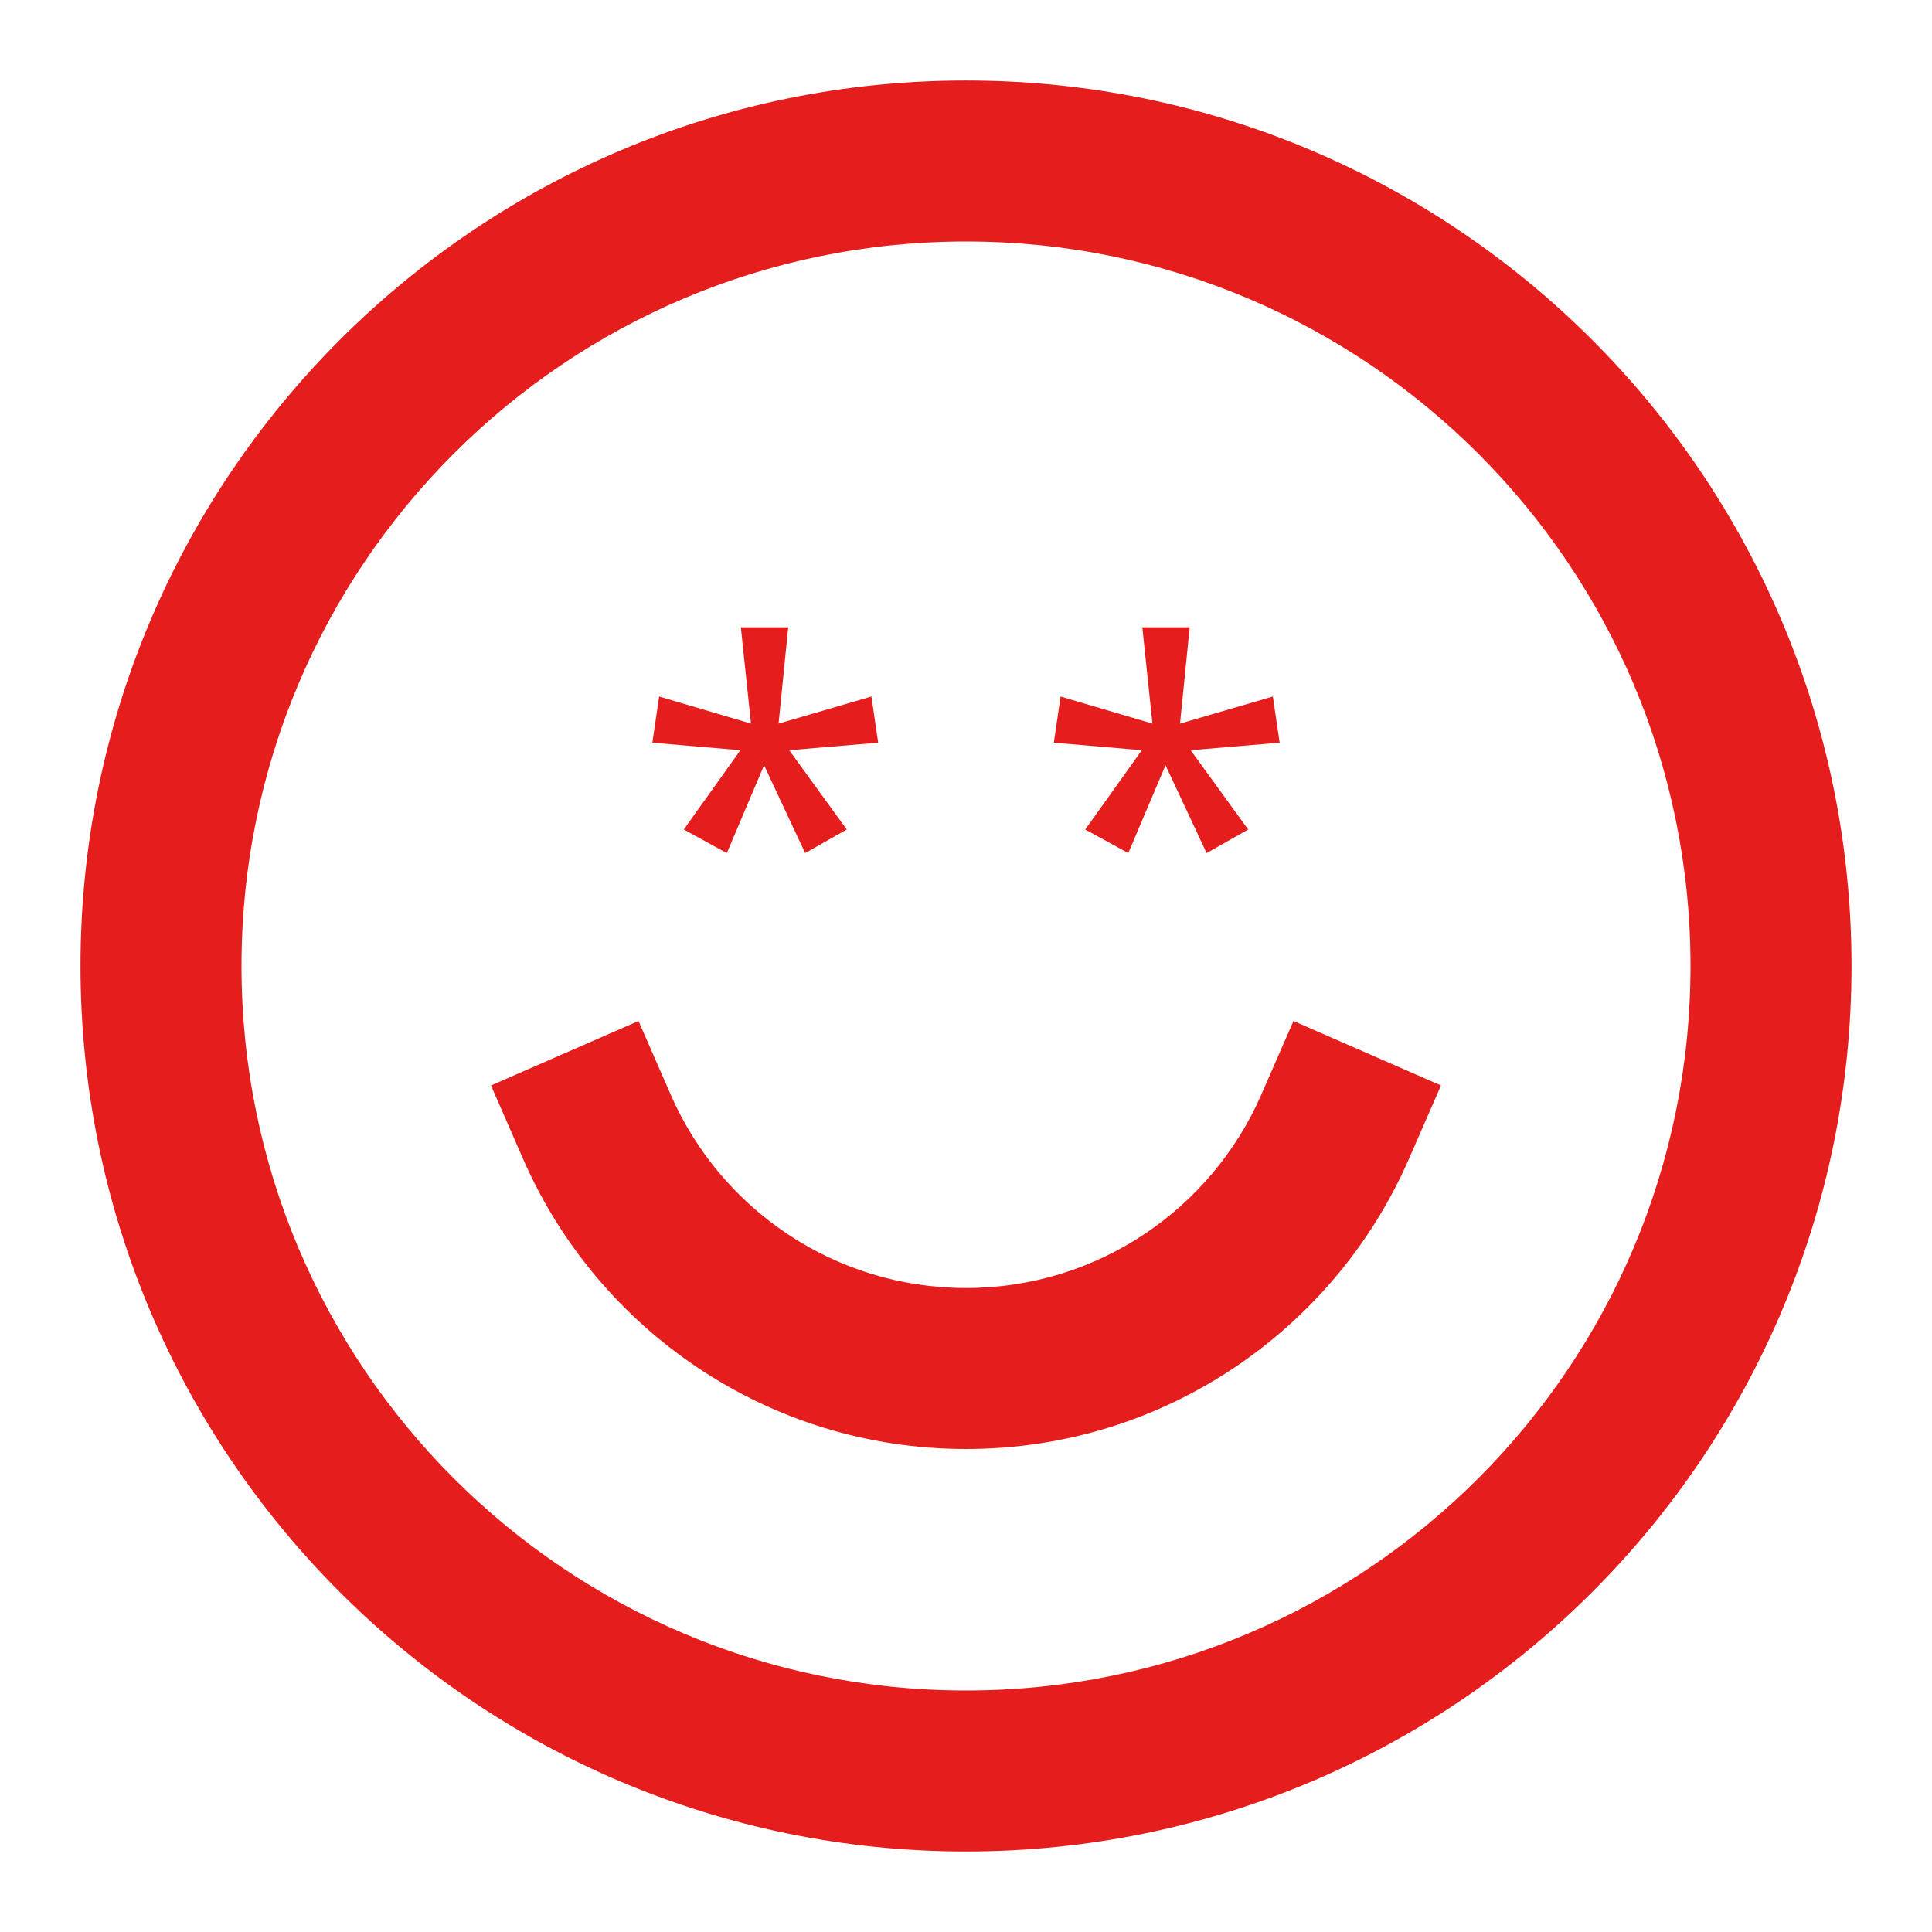 <svg width="77" height="77" viewBox="0 0 77 77" fill="none" xmlns="http://www.w3.org/2000/svg">
<path d="M25.448 40.692L26.733 43.632C28.716 48.171 33.242 51.334 38.5 51.334C43.757 51.334 48.283 48.171 50.267 43.632L51.551 40.692L57.431 43.261L56.147 46.201C53.179 52.993 46.398 57.75 38.5 57.75C30.601 57.75 23.82 52.993 20.853 46.201L19.568 43.261L25.448 40.692Z" fill="#E61D1D"/>
<path fill-rule="evenodd" clip-rule="evenodd" d="M3.208 38.5C3.208 19.009 19.009 3.208 38.5 3.208C57.991 3.208 73.792 19.009 73.792 38.5C73.792 57.991 57.991 73.791 38.5 73.791C19.009 73.791 3.208 57.991 3.208 38.5ZM38.5 9.625C22.553 9.625 9.625 22.552 9.625 38.5C9.625 54.447 22.553 67.375 38.5 67.375C54.447 67.375 67.375 54.447 67.375 38.5C67.375 22.552 54.447 9.625 38.5 9.625Z" fill="#E61D1D"/>
<path fill-rule="evenodd" clip-rule="evenodd" d="M47.03 28.84L47.415 25H45.527L45.931 28.84L42.27 27.76L42 29.6L45.508 29.9L43.253 33.06L44.968 34L46.452 30.5L48.09 34L49.747 33.06L47.454 29.9L51 29.6L50.73 27.76L47.03 28.84Z" fill="#E61D1D"/>
<path fill-rule="evenodd" clip-rule="evenodd" d="M31.03 28.84L31.415 25H29.527L29.931 28.84L26.27 27.76L26 29.6L29.508 29.9L27.253 33.06L28.968 34L30.452 30.5L32.09 34L33.747 33.06L31.454 29.9L35 29.6L34.73 27.76L31.03 28.84Z" fill="#E61D1D"/>
</svg>
